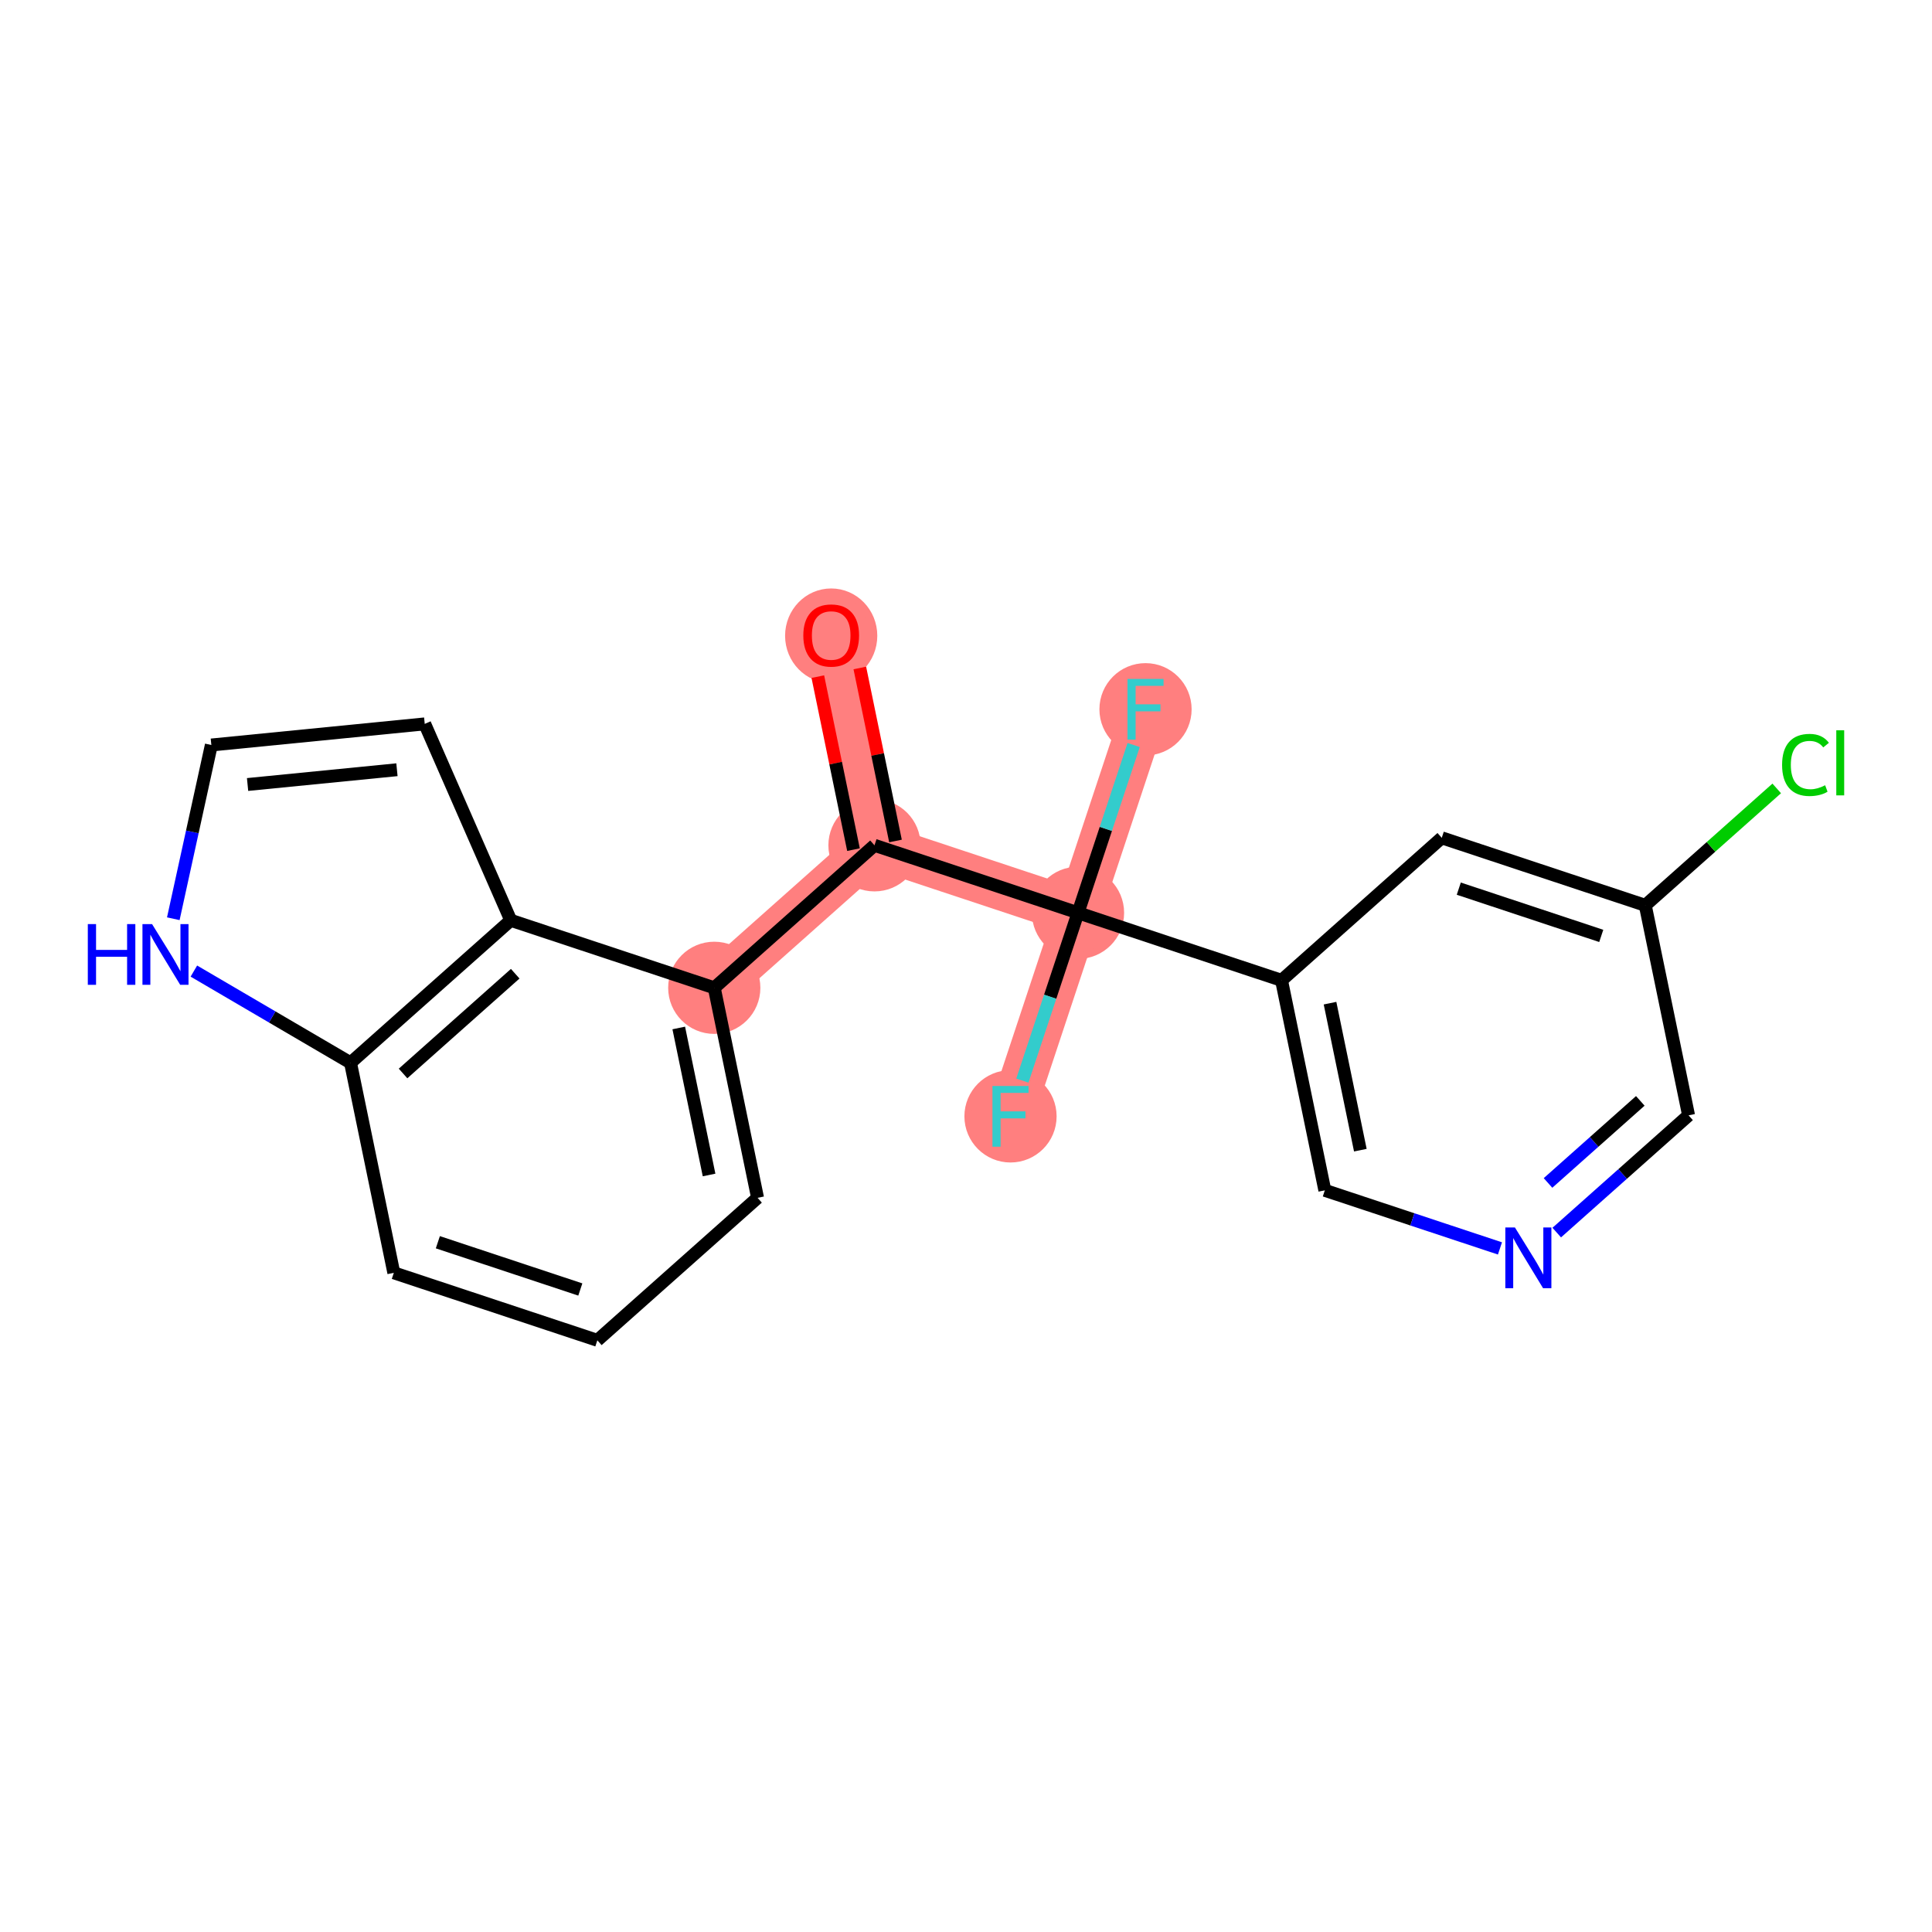 <?xml version='1.0' encoding='iso-8859-1'?>
<svg version='1.1' baseProfile='full'
              xmlns='http://www.w3.org/2000/svg'
                      xmlns:rdkit='http://www.rdkit.org/xml'
                      xmlns:xlink='http://www.w3.org/1999/xlink'
                  xml:space='preserve'
width='300px' height='300px' viewBox='0 0 300 300'>
<!-- END OF HEADER -->
<rect style='opacity:1.0;fill:#FFFFFF;stroke:none' width='300' height='300' x='0' y='0'> </rect>
<rect style='opacity:1.0;fill:#FFFFFF;stroke:none' width='300' height='300' x='0' y='0'> </rect>
<path d='M 129.067,98.649 L 135.79,131.259' style='fill:none;fill-rule:evenodd;stroke:#FF7F7F;stroke-width:7.1px;stroke-linecap:butt;stroke-linejoin:miter;stroke-opacity:1' />
<path d='M 135.79,131.259 L 110.911,153.387' style='fill:none;fill-rule:evenodd;stroke:#FF7F7F;stroke-width:7.1px;stroke-linecap:butt;stroke-linejoin:miter;stroke-opacity:1' />
<path d='M 135.79,131.259 L 167.393,141.741' style='fill:none;fill-rule:evenodd;stroke:#FF7F7F;stroke-width:7.1px;stroke-linecap:butt;stroke-linejoin:miter;stroke-opacity:1' />
<path d='M 167.393,141.741 L 156.911,173.344' style='fill:none;fill-rule:evenodd;stroke:#FF7F7F;stroke-width:7.1px;stroke-linecap:butt;stroke-linejoin:miter;stroke-opacity:1' />
<path d='M 167.393,141.741 L 177.875,110.139' style='fill:none;fill-rule:evenodd;stroke:#FF7F7F;stroke-width:7.1px;stroke-linecap:butt;stroke-linejoin:miter;stroke-opacity:1' />
<ellipse cx='129.067' cy='98.722' rx='6.659' ry='6.847'  style='fill:#FF7F7F;fill-rule:evenodd;stroke:#FF7F7F;stroke-width:1.0px;stroke-linecap:butt;stroke-linejoin:miter;stroke-opacity:1' />
<ellipse cx='135.79' cy='131.259' rx='6.659' ry='6.659'  style='fill:#FF7F7F;fill-rule:evenodd;stroke:#FF7F7F;stroke-width:1.0px;stroke-linecap:butt;stroke-linejoin:miter;stroke-opacity:1' />
<ellipse cx='110.911' cy='153.387' rx='6.659' ry='6.659'  style='fill:#FF7F7F;fill-rule:evenodd;stroke:#FF7F7F;stroke-width:1.0px;stroke-linecap:butt;stroke-linejoin:miter;stroke-opacity:1' />
<ellipse cx='167.393' cy='141.741' rx='6.659' ry='6.659'  style='fill:#FF7F7F;fill-rule:evenodd;stroke:#FF7F7F;stroke-width:1.0px;stroke-linecap:butt;stroke-linejoin:miter;stroke-opacity:1' />
<ellipse cx='156.911' cy='173.344' rx='6.659' ry='6.668'  style='fill:#FF7F7F;fill-rule:evenodd;stroke:#FF7F7F;stroke-width:1.0px;stroke-linecap:butt;stroke-linejoin:miter;stroke-opacity:1' />
<ellipse cx='177.875' cy='110.139' rx='6.659' ry='6.668'  style='fill:#FF7F7F;fill-rule:evenodd;stroke:#FF7F7F;stroke-width:1.0px;stroke-linecap:butt;stroke-linejoin:miter;stroke-opacity:1' />
<path class='bond-0 atom-0 atom-1' d='M 126.991,105.068 L 129.76,118.5' style='fill:none;fill-rule:evenodd;stroke:#FF0000;stroke-width:2.0px;stroke-linecap:butt;stroke-linejoin:miter;stroke-opacity:1' />
<path class='bond-0 atom-0 atom-1' d='M 129.76,118.5 L 132.529,131.931' style='fill:none;fill-rule:evenodd;stroke:#000000;stroke-width:2.0px;stroke-linecap:butt;stroke-linejoin:miter;stroke-opacity:1' />
<path class='bond-0 atom-0 atom-1' d='M 133.513,103.724 L 136.282,117.155' style='fill:none;fill-rule:evenodd;stroke:#FF0000;stroke-width:2.0px;stroke-linecap:butt;stroke-linejoin:miter;stroke-opacity:1' />
<path class='bond-0 atom-0 atom-1' d='M 136.282,117.155 L 139.051,130.587' style='fill:none;fill-rule:evenodd;stroke:#000000;stroke-width:2.0px;stroke-linecap:butt;stroke-linejoin:miter;stroke-opacity:1' />
<path class='bond-1 atom-1 atom-2' d='M 135.79,131.259 L 110.911,153.387' style='fill:none;fill-rule:evenodd;stroke:#000000;stroke-width:2.0px;stroke-linecap:butt;stroke-linejoin:miter;stroke-opacity:1' />
<path class='bond-10 atom-1 atom-11' d='M 135.79,131.259 L 167.393,141.741' style='fill:none;fill-rule:evenodd;stroke:#000000;stroke-width:2.0px;stroke-linecap:butt;stroke-linejoin:miter;stroke-opacity:1' />
<path class='bond-2 atom-2 atom-3' d='M 110.911,153.387 L 117.634,185.997' style='fill:none;fill-rule:evenodd;stroke:#000000;stroke-width:2.0px;stroke-linecap:butt;stroke-linejoin:miter;stroke-opacity:1' />
<path class='bond-2 atom-2 atom-3' d='M 105.397,159.623 L 110.104,182.45' style='fill:none;fill-rule:evenodd;stroke:#000000;stroke-width:2.0px;stroke-linecap:butt;stroke-linejoin:miter;stroke-opacity:1' />
<path class='bond-20 atom-10 atom-2' d='M 79.308,142.904 L 110.911,153.387' style='fill:none;fill-rule:evenodd;stroke:#000000;stroke-width:2.0px;stroke-linecap:butt;stroke-linejoin:miter;stroke-opacity:1' />
<path class='bond-3 atom-3 atom-4' d='M 117.634,185.997 L 92.755,208.124' style='fill:none;fill-rule:evenodd;stroke:#000000;stroke-width:2.0px;stroke-linecap:butt;stroke-linejoin:miter;stroke-opacity:1' />
<path class='bond-4 atom-4 atom-5' d='M 92.755,208.124 L 61.152,197.642' style='fill:none;fill-rule:evenodd;stroke:#000000;stroke-width:2.0px;stroke-linecap:butt;stroke-linejoin:miter;stroke-opacity:1' />
<path class='bond-4 atom-4 atom-5' d='M 90.111,200.231 L 67.989,192.894' style='fill:none;fill-rule:evenodd;stroke:#000000;stroke-width:2.0px;stroke-linecap:butt;stroke-linejoin:miter;stroke-opacity:1' />
<path class='bond-5 atom-5 atom-6' d='M 61.152,197.642 L 54.429,165.032' style='fill:none;fill-rule:evenodd;stroke:#000000;stroke-width:2.0px;stroke-linecap:butt;stroke-linejoin:miter;stroke-opacity:1' />
<path class='bond-6 atom-6 atom-7' d='M 54.429,165.032 L 42.267,157.911' style='fill:none;fill-rule:evenodd;stroke:#000000;stroke-width:2.0px;stroke-linecap:butt;stroke-linejoin:miter;stroke-opacity:1' />
<path class='bond-6 atom-6 atom-7' d='M 42.267,157.911 L 30.105,150.789' style='fill:none;fill-rule:evenodd;stroke:#0000FF;stroke-width:2.0px;stroke-linecap:butt;stroke-linejoin:miter;stroke-opacity:1' />
<path class='bond-22 atom-10 atom-6' d='M 79.308,142.904 L 54.429,165.032' style='fill:none;fill-rule:evenodd;stroke:#000000;stroke-width:2.0px;stroke-linecap:butt;stroke-linejoin:miter;stroke-opacity:1' />
<path class='bond-22 atom-10 atom-6' d='M 80.002,151.199 L 62.586,166.689' style='fill:none;fill-rule:evenodd;stroke:#000000;stroke-width:2.0px;stroke-linecap:butt;stroke-linejoin:miter;stroke-opacity:1' />
<path class='bond-7 atom-7 atom-8' d='M 26.911,142.661 L 29.864,129.172' style='fill:none;fill-rule:evenodd;stroke:#0000FF;stroke-width:2.0px;stroke-linecap:butt;stroke-linejoin:miter;stroke-opacity:1' />
<path class='bond-7 atom-7 atom-8' d='M 29.864,129.172 L 32.818,115.683' style='fill:none;fill-rule:evenodd;stroke:#000000;stroke-width:2.0px;stroke-linecap:butt;stroke-linejoin:miter;stroke-opacity:1' />
<path class='bond-8 atom-8 atom-9' d='M 32.818,115.683 L 65.952,112.405' style='fill:none;fill-rule:evenodd;stroke:#000000;stroke-width:2.0px;stroke-linecap:butt;stroke-linejoin:miter;stroke-opacity:1' />
<path class='bond-8 atom-8 atom-9' d='M 38.443,121.818 L 61.637,119.523' style='fill:none;fill-rule:evenodd;stroke:#000000;stroke-width:2.0px;stroke-linecap:butt;stroke-linejoin:miter;stroke-opacity:1' />
<path class='bond-9 atom-9 atom-10' d='M 65.952,112.405 L 79.308,142.904' style='fill:none;fill-rule:evenodd;stroke:#000000;stroke-width:2.0px;stroke-linecap:butt;stroke-linejoin:miter;stroke-opacity:1' />
<path class='bond-11 atom-11 atom-12' d='M 167.393,141.741 L 163.072,154.769' style='fill:none;fill-rule:evenodd;stroke:#000000;stroke-width:2.0px;stroke-linecap:butt;stroke-linejoin:miter;stroke-opacity:1' />
<path class='bond-11 atom-11 atom-12' d='M 163.072,154.769 L 158.751,167.797' style='fill:none;fill-rule:evenodd;stroke:#33CCCC;stroke-width:2.0px;stroke-linecap:butt;stroke-linejoin:miter;stroke-opacity:1' />
<path class='bond-12 atom-11 atom-13' d='M 167.393,141.741 L 171.714,128.714' style='fill:none;fill-rule:evenodd;stroke:#000000;stroke-width:2.0px;stroke-linecap:butt;stroke-linejoin:miter;stroke-opacity:1' />
<path class='bond-12 atom-11 atom-13' d='M 171.714,128.714 L 176.035,115.686' style='fill:none;fill-rule:evenodd;stroke:#33CCCC;stroke-width:2.0px;stroke-linecap:butt;stroke-linejoin:miter;stroke-opacity:1' />
<path class='bond-13 atom-11 atom-14' d='M 167.393,141.741 L 198.996,152.224' style='fill:none;fill-rule:evenodd;stroke:#000000;stroke-width:2.0px;stroke-linecap:butt;stroke-linejoin:miter;stroke-opacity:1' />
<path class='bond-14 atom-14 atom-15' d='M 198.996,152.224 L 205.719,184.834' style='fill:none;fill-rule:evenodd;stroke:#000000;stroke-width:2.0px;stroke-linecap:butt;stroke-linejoin:miter;stroke-opacity:1' />
<path class='bond-14 atom-14 atom-15' d='M 206.526,155.771 L 211.233,178.598' style='fill:none;fill-rule:evenodd;stroke:#000000;stroke-width:2.0px;stroke-linecap:butt;stroke-linejoin:miter;stroke-opacity:1' />
<path class='bond-21 atom-20 atom-14' d='M 223.875,130.096 L 198.996,152.224' style='fill:none;fill-rule:evenodd;stroke:#000000;stroke-width:2.0px;stroke-linecap:butt;stroke-linejoin:miter;stroke-opacity:1' />
<path class='bond-15 atom-15 atom-16' d='M 205.719,184.834 L 219.316,189.344' style='fill:none;fill-rule:evenodd;stroke:#000000;stroke-width:2.0px;stroke-linecap:butt;stroke-linejoin:miter;stroke-opacity:1' />
<path class='bond-15 atom-15 atom-16' d='M 219.316,189.344 L 232.913,193.854' style='fill:none;fill-rule:evenodd;stroke:#0000FF;stroke-width:2.0px;stroke-linecap:butt;stroke-linejoin:miter;stroke-opacity:1' />
<path class='bond-16 atom-16 atom-17' d='M 241.73,191.395 L 251.966,182.292' style='fill:none;fill-rule:evenodd;stroke:#0000FF;stroke-width:2.0px;stroke-linecap:butt;stroke-linejoin:miter;stroke-opacity:1' />
<path class='bond-16 atom-16 atom-17' d='M 251.966,182.292 L 262.201,173.189' style='fill:none;fill-rule:evenodd;stroke:#000000;stroke-width:2.0px;stroke-linecap:butt;stroke-linejoin:miter;stroke-opacity:1' />
<path class='bond-16 atom-16 atom-17' d='M 240.375,183.688 L 247.54,177.316' style='fill:none;fill-rule:evenodd;stroke:#0000FF;stroke-width:2.0px;stroke-linecap:butt;stroke-linejoin:miter;stroke-opacity:1' />
<path class='bond-16 atom-16 atom-17' d='M 247.54,177.316 L 254.705,170.944' style='fill:none;fill-rule:evenodd;stroke:#000000;stroke-width:2.0px;stroke-linecap:butt;stroke-linejoin:miter;stroke-opacity:1' />
<path class='bond-17 atom-17 atom-18' d='M 262.201,173.189 L 255.478,140.579' style='fill:none;fill-rule:evenodd;stroke:#000000;stroke-width:2.0px;stroke-linecap:butt;stroke-linejoin:miter;stroke-opacity:1' />
<path class='bond-18 atom-18 atom-19' d='M 255.478,140.579 L 265.683,131.502' style='fill:none;fill-rule:evenodd;stroke:#000000;stroke-width:2.0px;stroke-linecap:butt;stroke-linejoin:miter;stroke-opacity:1' />
<path class='bond-18 atom-18 atom-19' d='M 265.683,131.502 L 275.889,122.425' style='fill:none;fill-rule:evenodd;stroke:#00CC00;stroke-width:2.0px;stroke-linecap:butt;stroke-linejoin:miter;stroke-opacity:1' />
<path class='bond-19 atom-18 atom-20' d='M 255.478,140.579 L 223.875,130.096' style='fill:none;fill-rule:evenodd;stroke:#000000;stroke-width:2.0px;stroke-linecap:butt;stroke-linejoin:miter;stroke-opacity:1' />
<path class='bond-19 atom-18 atom-20' d='M 248.641,145.327 L 226.519,137.989' style='fill:none;fill-rule:evenodd;stroke:#000000;stroke-width:2.0px;stroke-linecap:butt;stroke-linejoin:miter;stroke-opacity:1' />
<path  class='atom-0' d='M 124.738 98.676
Q 124.738 96.412, 125.857 95.146
Q 126.976 93.881, 129.067 93.881
Q 131.158 93.881, 132.277 95.146
Q 133.395 96.412, 133.395 98.676
Q 133.395 100.967, 132.263 102.272
Q 131.131 103.564, 129.067 103.564
Q 126.989 103.564, 125.857 102.272
Q 124.738 100.98, 124.738 98.676
M 129.067 102.498
Q 130.505 102.498, 131.278 101.539
Q 132.063 100.567, 132.063 98.676
Q 132.063 96.825, 131.278 95.892
Q 130.505 94.947, 129.067 94.947
Q 127.628 94.947, 126.843 95.879
Q 126.07 96.811, 126.07 98.676
Q 126.07 100.58, 126.843 101.539
Q 127.628 102.498, 129.067 102.498
' fill='#FF0000'/>
<path  class='atom-7' d='M 13.636 143.493
L 14.915 143.493
L 14.915 147.502
L 19.736 147.502
L 19.736 143.493
L 21.015 143.493
L 21.015 152.923
L 19.736 152.923
L 19.736 148.568
L 14.915 148.568
L 14.915 152.923
L 13.636 152.923
L 13.636 143.493
' fill='#0000FF'/>
<path  class='atom-7' d='M 23.612 143.493
L 26.702 148.488
Q 27.008 148.98, 27.501 149.873
Q 27.994 150.765, 28.02 150.818
L 28.02 143.493
L 29.272 143.493
L 29.272 152.923
L 27.98 152.923
L 24.664 147.462
Q 24.278 146.823, 23.865 146.09
Q 23.465 145.358, 23.345 145.131
L 23.345 152.923
L 22.12 152.923
L 22.12 143.493
L 23.612 143.493
' fill='#0000FF'/>
<path  class='atom-12' d='M 154.107 168.629
L 159.714 168.629
L 159.714 169.708
L 155.372 169.708
L 155.372 172.572
L 159.235 172.572
L 159.235 173.664
L 155.372 173.664
L 155.372 178.059
L 154.107 178.059
L 154.107 168.629
' fill='#33CCCC'/>
<path  class='atom-13' d='M 175.072 105.424
L 180.679 105.424
L 180.679 106.503
L 176.337 106.503
L 176.337 109.366
L 180.199 109.366
L 180.199 110.458
L 176.337 110.458
L 176.337 114.853
L 175.072 114.853
L 175.072 105.424
' fill='#33CCCC'/>
<path  class='atom-16' d='M 235.237 190.601
L 238.327 195.596
Q 238.634 196.089, 239.126 196.981
Q 239.619 197.873, 239.646 197.926
L 239.646 190.601
L 240.898 190.601
L 240.898 200.031
L 239.606 200.031
L 236.29 194.57
Q 235.903 193.931, 235.49 193.198
Q 235.091 192.466, 234.971 192.24
L 234.971 200.031
L 233.746 200.031
L 233.746 190.601
L 235.237 190.601
' fill='#0000FF'/>
<path  class='atom-19' d='M 276.721 118.777
Q 276.721 116.433, 277.813 115.208
Q 278.919 113.969, 281.01 113.969
Q 282.954 113.969, 283.993 115.341
L 283.114 116.06
Q 282.355 115.061, 281.01 115.061
Q 279.585 115.061, 278.825 116.02
Q 278.08 116.966, 278.08 118.777
Q 278.08 120.642, 278.852 121.601
Q 279.638 122.56, 281.156 122.56
Q 282.195 122.56, 283.407 121.934
L 283.78 122.933
Q 283.287 123.252, 282.541 123.439
Q 281.795 123.625, 280.97 123.625
Q 278.919 123.625, 277.813 122.373
Q 276.721 121.121, 276.721 118.777
' fill='#00CC00'/>
<path  class='atom-19' d='M 285.138 113.397
L 286.364 113.397
L 286.364 123.505
L 285.138 123.505
L 285.138 113.397
' fill='#00CC00'/>
</svg>

